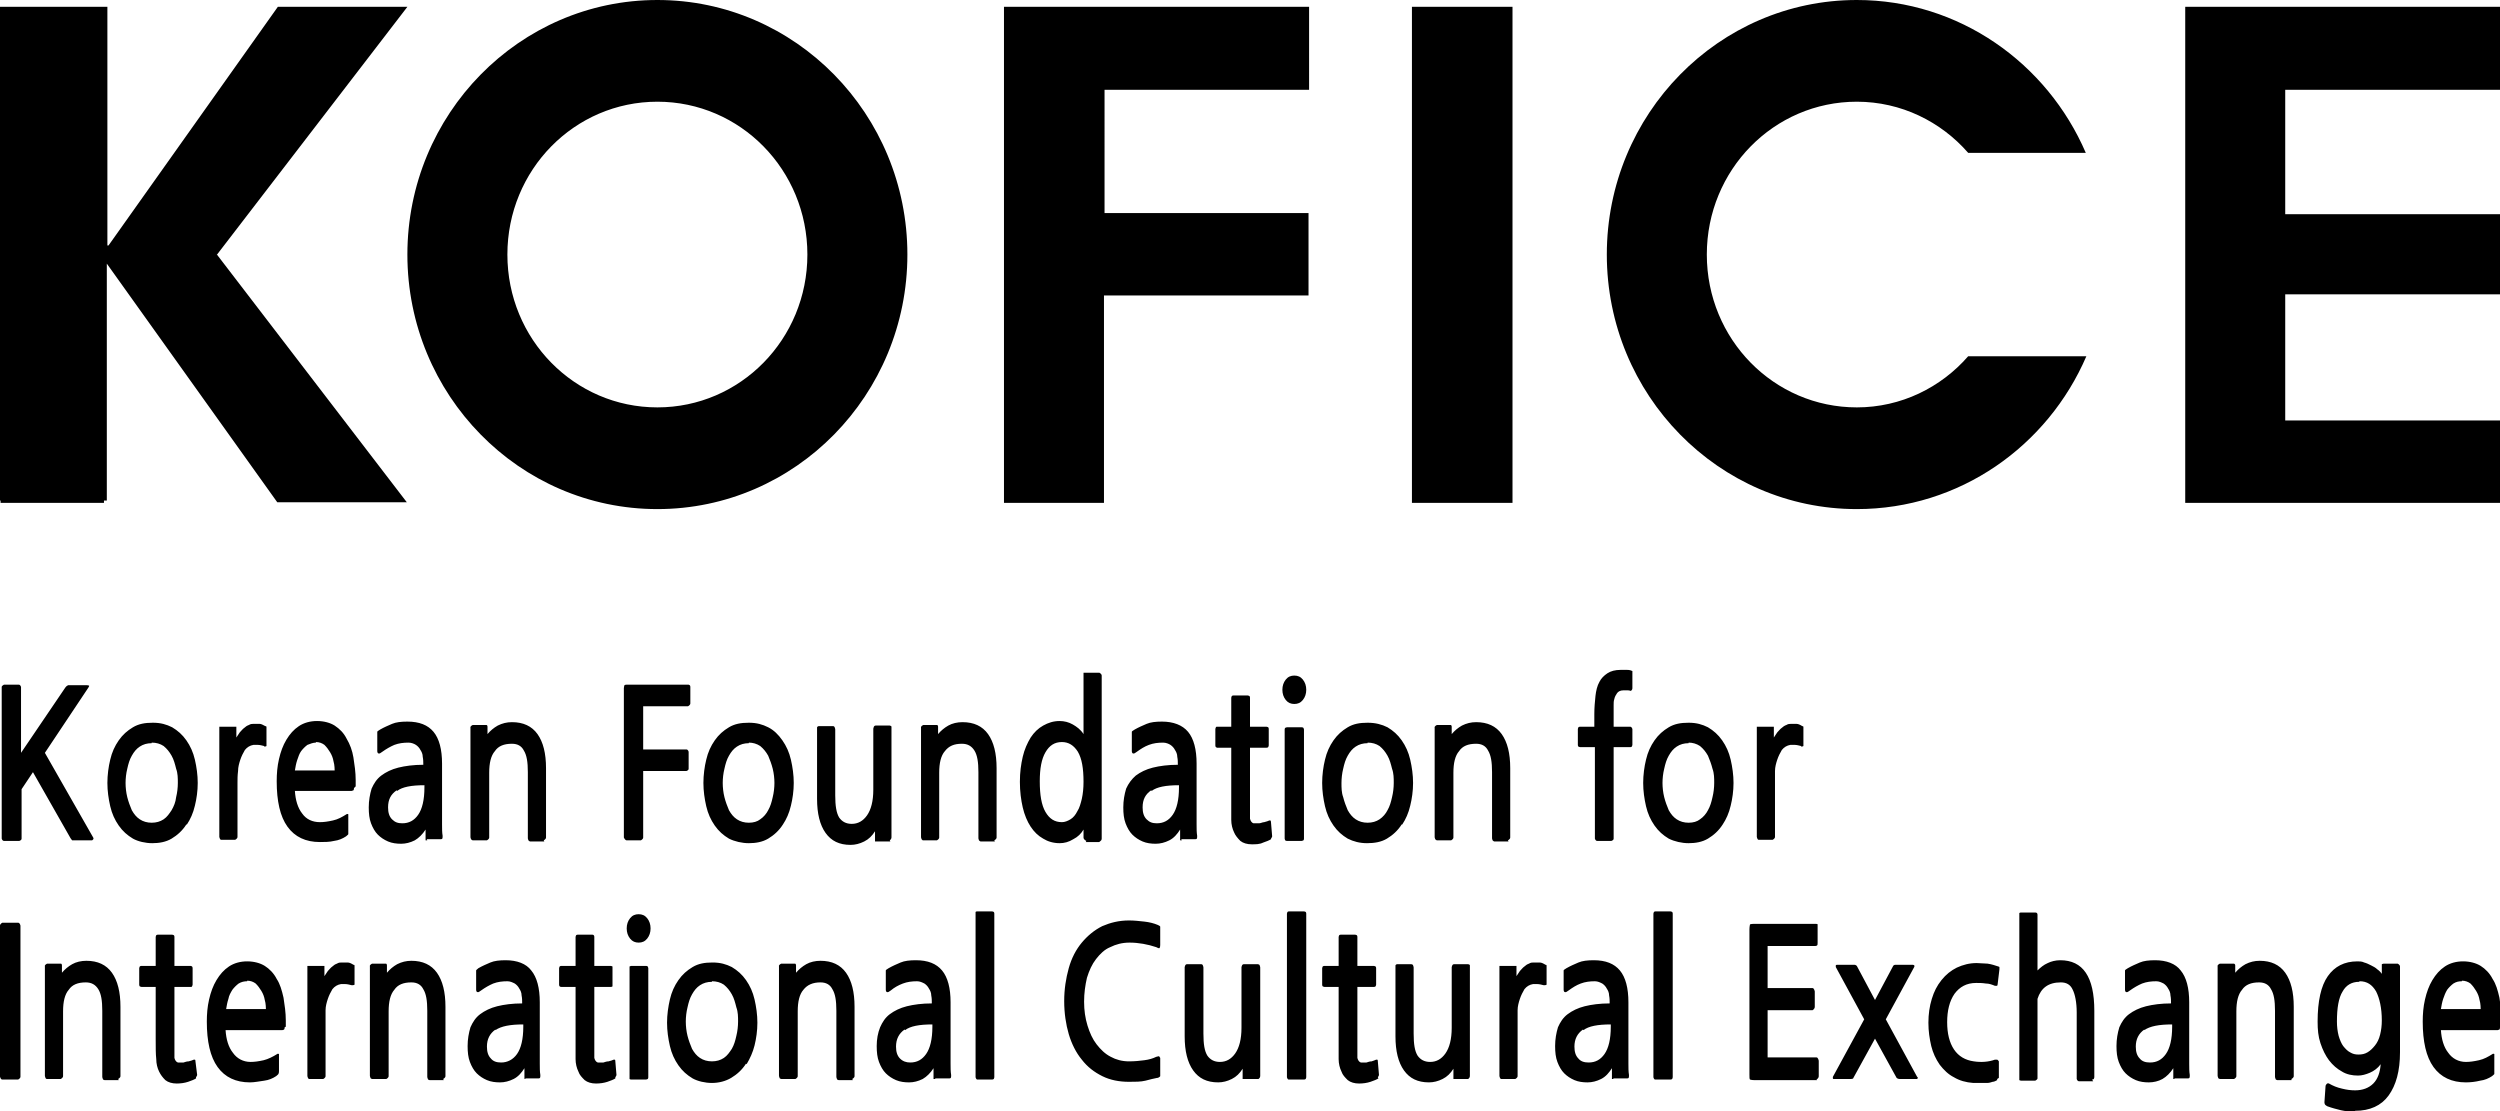 <svg viewBox="0 0 44 19.56" xmlns="http://www.w3.org/2000/svg"><path d="M11.57,7.17c-1.46,0-2.64-1.2-2.64-2.69s1.18-2.69,2.64-2.69,2.64,1.2,2.64,2.69-1.18,2.69-2.64,2.69M11.57,0c-2.43,0-4.4,2.01-4.4,4.48s1.97,4.48,4.4,4.48,4.4-2.01,4.4-4.48S14,0,11.57,0M23.04,3.75h-3.6V1.58h3.6V.12h-5.37v8.73h1.76v-3.65h3.6v-1.45ZM26.62.12h-1.77v8.73h1.77V.12ZM44,3.77h-3.78V1.58h3.78V.12h-5.54v8.73h5.54v-1.45h-3.78v-2.22h3.78v-1.41ZM3.82,4.48L7.17.12h-2.28S1.91,4.32,1.91,4.32h-.02V.12H0v8.69h.01v.04h1.82v-.04h.05v-4.17l3,4.2h2.28l-3.35-4.37ZM32.68,7.17c-1.46,0-2.64-1.2-2.64-2.69s1.18-2.69,2.64-2.69c.78,0,1.48.35,1.96.9h2.07C36.03,1.11,34.48,0,32.68,0,30.25,0,28.28,2.01,28.28,4.48s1.97,4.48,4.4,4.48c1.81,0,3.36-1.11,4.04-2.69h-2.08c-.48.55-1.18.9-1.96.9M1.62,14.79s.04-.02.02-.05l-.85-1.49.76-1.14s.02-.03.02-.04c0,0-.01-.01-.04-.01h-.33s-.03.01-.05.04l-.78,1.15v-1.16s-.01-.04-.04-.04H.07s-.04.02-.04.04v2.67s.01.04.04.04h.27s.04-.01.04-.04v-.87l.2-.3.66,1.16s.02.03.03.04c0,0,.02,0,.05,0h.31ZM2.67,13.08c-.08,0-.15.02-.21.06-.06.04-.1.09-.14.16-.04.07-.06.14-.08.23-.02.08-.03.17-.03.25s.01.17.03.25c.02.08.05.16.08.23.04.07.08.12.14.16.06.04.13.06.21.06s.15-.02.21-.06c.06-.04.1-.1.14-.16.04-.07.07-.14.08-.23.02-.08.03-.17.03-.25s0-.17-.03-.25c-.02-.08-.04-.16-.08-.23-.04-.07-.08-.12-.14-.17-.06-.04-.13-.06-.21-.06M3.28,14.51c-.07.11-.16.19-.26.25-.1.06-.22.08-.34.08s-.25-.03-.34-.08c-.1-.06-.18-.13-.25-.23-.07-.1-.12-.21-.15-.34-.03-.13-.05-.27-.05-.41s.02-.29.05-.41c.03-.13.08-.24.15-.34.07-.1.15-.17.25-.23s.21-.08.35-.08.24.03.34.08c.1.06.18.13.25.23.07.1.12.21.15.34.03.13.05.27.05.41s-.02.28-.05.4c-.03.13-.08.24-.14.33M4.65,13.14s.03,0,.04-.01c0-.01,0-.02,0-.03v-.27s0-.02,0-.03,0-.02-.02-.02c-.04-.02-.07-.04-.1-.04-.03,0-.07,0-.11,0-.02,0-.05,0-.08.02-.03.01-.06.03-.08.05-.03.02-.05.05-.08.08-.02.03-.04.06-.06.09v-.16s0-.02,0-.03c0,0-.01,0-.02,0h-.25s-.02,0-.03,0c0,0,0,.02,0,.04,0,.06,0,.13,0,.2,0,.08,0,.15,0,.23v1.47s.01.05.03.05h.25s.04-.02.04-.05v-.95c0-.07,0-.13.01-.21,0-.07.02-.14.04-.2.02-.06.05-.12.08-.17.04-.05.09-.08.15-.09.02,0,.05,0,.08,0,.03,0,.07.01.11.02M5.56,13.07c-.05,0-.1.02-.15.04-.04.03-.08.07-.11.11s-.05.1-.07.16c-.02.06-.03.12-.04.18h.7s0-.1-.02-.16c-.01-.06-.03-.11-.06-.16-.03-.05-.06-.09-.1-.13-.04-.03-.09-.05-.15-.05M6.23,13.87s0,.03-.01.04c-.01,0-.02.01-.03.01h-1c.01.16.05.3.13.4.07.1.18.15.31.15.07,0,.14-.01.23-.03.09-.02.16-.06.24-.11.01-.01.02,0,.03,0,0,.01,0,.03,0,.05v.25s0,.04,0,.05c0,.01-.02.02-.04.04-.06.04-.13.07-.21.08-.08.02-.17.02-.25.02-.25,0-.44-.09-.57-.27-.13-.18-.19-.45-.19-.8,0-.13.01-.26.04-.39.03-.13.07-.24.13-.34.06-.1.13-.18.22-.24.09-.06.2-.09.32-.09s.23.03.31.08c.09.06.16.13.21.23.06.1.1.21.12.33.02.13.04.26.04.4,0,.02,0,.04,0,.06,0,.02,0,.04,0,.05M6.98,13.91c-.1.07-.15.16-.15.3,0,.09.02.16.07.21.05.05.1.07.18.07.12,0,.21-.05.28-.15.07-.1.11-.26.11-.48v-.04c-.23,0-.39.03-.48.1M7.52,14.79s-.02,0-.03,0c0,0,0-.01,0-.03v-.16c-.05.08-.12.15-.19.19-.08.04-.16.06-.24.06-.08,0-.16-.01-.23-.04-.07-.03-.13-.07-.18-.12-.05-.05-.09-.12-.12-.2-.03-.08-.04-.17-.04-.28,0-.12.02-.23.05-.33.04-.09.09-.17.17-.23.08-.06.18-.11.3-.14.12-.03.27-.05.44-.05,0-.05,0-.09-.01-.14,0-.05-.02-.09-.04-.12-.02-.04-.05-.07-.08-.09-.03-.02-.08-.04-.13-.04-.09,0-.17.01-.25.04-.07.03-.14.07-.21.12-.03.02-.05.04-.07.03-.01,0-.02-.02-.02-.04v-.28s0-.02,0-.03c0-.01,0-.02,0-.03,0-.01.02-.02.05-.04.07-.04.14-.07.21-.1s.16-.04.27-.04c.21,0,.36.06.46.18.1.12.15.31.15.56v.86c0,.07,0,.14,0,.21,0,.08,0,.14.01.2,0,.04,0,.06-.03.06h-.25ZM9.57,14.79s.04-.02.04-.05v-1.22c0-.26-.05-.46-.15-.6-.1-.14-.25-.21-.45-.21-.09,0-.17.02-.25.06-.07.04-.13.09-.18.15v-.13s0-.03-.02-.03h-.24s-.05.02-.04.05c0,.05,0,.12,0,.2,0,.08,0,.17,0,.27v1.45s0,.02.01.04c0,0,.02.02.03.02h.25s.04-.02.04-.05v-1.14c0-.17.03-.3.1-.38.06-.09.16-.13.3-.13.1,0,.17.04.21.12.05.08.07.2.07.38v1.16s0,.02.01.04c0,0,.02.02.03.02h.25ZM12.11,12.43s.04-.02.04-.05v-.29s0-.02-.01-.03c0,0-.02-.01-.02-.01h-1.09s-.03,0-.04.01c0,0-.01.03-.01.05v2.63s.02.05.05.05h.25s.04-.02.04-.05v-1.17h.76s.04-.01.04-.04v-.3s-.01-.04-.04-.04h-.76v-.76h.8ZM13.18,13.08c-.08,0-.15.02-.21.06-.06.04-.1.09-.14.16-.04.07-.06.14-.08.23-.02.08-.03.17-.03.25s.01.17.03.25c.02.08.05.16.08.23.04.07.08.12.14.16.06.04.13.06.21.06s.15-.02.2-.06c.06-.04.11-.1.14-.16.04-.07.06-.14.08-.23.02-.08.03-.17.03-.25s-.01-.17-.03-.25c-.02-.08-.05-.16-.08-.23-.04-.07-.08-.12-.14-.17-.06-.04-.13-.06-.2-.06M13.78,14.51c-.07.11-.16.19-.26.25-.1.06-.22.08-.34.08s-.25-.03-.35-.08c-.1-.06-.18-.13-.25-.23-.07-.1-.12-.21-.15-.34-.03-.13-.05-.27-.05-.41s.02-.29.05-.41c.03-.13.08-.24.15-.34.07-.1.15-.17.25-.23.1-.06.21-.08.35-.08s.24.03.34.08.18.13.25.23c.07.1.12.21.15.34.03.13.05.27.05.41s-.02.28-.05.4c-.03.13-.08.24-.14.33M15.66,14.79s.03-.02.03-.05c0-.06,0-.13,0-.2,0-.07,0-.15,0-.22v-1.49s0-.02,0-.04c0-.01-.02-.02-.03-.02h-.25s-.02,0-.03.02c0,.01-.01.02-.01.04v1.07c0,.2-.04.35-.11.45-.07.1-.16.15-.27.15-.1,0-.17-.04-.22-.11-.05-.08-.07-.21-.07-.39v-1.16s0-.02-.01-.04-.02-.02-.03-.02h-.25s-.02,0-.03.02c0,.01,0,.02,0,.04v1.22c0,.26.05.46.15.6.1.14.24.21.44.21.08,0,.16-.02.24-.06.08-.04.14-.1.19-.18v.15s0,.02,0,.03c0,0,.01,0,.02,0h.25ZM17.5,14.79s.04-.02.04-.05v-1.22c0-.26-.05-.46-.15-.6-.1-.14-.25-.21-.45-.21-.09,0-.18.02-.25.06-.07.04-.13.09-.18.15v-.13s0-.03-.02-.03h-.24s-.05.02-.04.05c0,.05,0,.12,0,.2,0,.08,0,.17,0,.27v1.45s0,.02.01.04c0,0,.02.02.02.02h.25s.04-.02.04-.05v-1.14c0-.17.03-.3.1-.38.07-.09.16-.13.3-.13.1,0,.17.04.22.12.05.08.07.2.07.38v1.16s0,.02.01.04c0,0,.02.02.03.02h.25ZM18.69,13.06c-.13,0-.22.06-.29.18-.07.12-.1.29-.1.51,0,.24.03.42.1.54.07.12.16.18.29.18.05,0,.1-.02.15-.05.05-.03.09-.08.12-.14.04-.06.06-.14.08-.22.02-.09.03-.19.03-.3,0-.24-.03-.41-.1-.53-.07-.11-.16-.17-.28-.17M19.12,14.8s-.05-.02-.05-.06v-.14c-.04.07-.1.13-.18.17-.08.05-.16.07-.24.07-.11,0-.21-.03-.29-.08-.09-.05-.16-.12-.22-.21-.06-.09-.11-.21-.14-.34-.03-.13-.05-.28-.05-.45s.02-.31.05-.44c.03-.13.08-.24.14-.34.06-.09.13-.16.22-.21s.18-.08.29-.08c.08,0,.16.02.23.06.07.04.14.09.19.17v-1.04s0-.03,0-.04c0,0,.02,0,.03,0h.25s.04.02.04.05v2.87s0,.03-.02.04c-.01.01-.02.02-.03.02h-.23ZM20.26,13.91c-.1.07-.15.16-.15.3,0,.09.02.16.07.21.05.05.1.07.18.07.12,0,.21-.05.28-.15.07-.1.11-.26.11-.48v-.04c-.23,0-.39.03-.48.1M20.8,14.79s-.02,0-.03,0c0,0,0-.01,0-.03v-.16c-.05.08-.11.15-.19.19-.08.04-.16.06-.24.06-.08,0-.16-.01-.23-.04-.07-.03-.13-.07-.18-.12-.05-.05-.09-.12-.12-.2-.03-.08-.04-.17-.04-.28,0-.12.02-.23.05-.33.04-.09.1-.17.17-.23.08-.06.18-.11.3-.14.12-.03.27-.05.44-.05,0-.05,0-.09-.01-.14,0-.05-.02-.09-.04-.12-.02-.04-.05-.07-.08-.09-.03-.02-.08-.04-.13-.04-.09,0-.17.01-.25.04-.08.03-.14.07-.21.12-.03.02-.05.04-.07.03-.01,0-.02-.02-.02-.04v-.28s0-.02,0-.03c0-.01,0-.02,0-.03,0-.01.02-.02.05-.04.07-.04.14-.07.21-.1s.16-.04.27-.04c.2,0,.36.06.46.18.1.12.15.31.15.56v.86c0,.07,0,.14,0,.21,0,.08,0,.14.01.2,0,.04,0,.06-.03.06h-.25ZM22.37,14.76s.02-.03.02-.04l-.02-.24s0-.03-.01-.04c0,0-.01,0-.02,0-.02.01-.05.02-.09.03-.03,0-.06.02-.09.02-.04,0-.07,0-.1,0-.03-.01-.05-.04-.06-.08,0-.04,0-.15,0-.31v-.94h.29s.02,0,.03-.01c0,0,.01-.02.01-.03v-.29s0-.02-.01-.03c0,0-.02-.01-.03-.01h-.29v-.51s0-.02-.01-.03c0,0-.02-.01-.03-.01h-.25s-.02,0-.03.01c0,0-.01.02-.01.03v.51h-.25s-.02,0-.02.01c0,0-.01.02-.01.03v.29s0,.02.01.03c0,0,.02.01.02.01h.25v.92c0,.15,0,.26,0,.35,0,.08.02.16.05.22.02.05.06.1.11.15.05.04.12.06.2.06.07,0,.14,0,.2-.03.06-.02.11-.04.14-.06M22.65,14.8s-.02,0-.03-.01c0,0-.01-.02-.01-.03v-1.92s0-.02.01-.03c0,0,.02-.01.03-.01h.26s.02,0,.03.01c0,0,.01.02.01.03v1.92s0,.02-.01.03c0,0-.02.01-.03.01h-.26ZM22.78,12.39c-.06,0-.11-.02-.15-.07s-.06-.11-.06-.18.02-.13.06-.18.09-.07.15-.07.11.02.15.07c.04.05.06.11.06.18s-.02.13-.06.18c-.04.05-.09.07-.15.07M24.07,13.08c-.08,0-.15.02-.21.06-.06.04-.1.09-.14.16-.04.07-.06.14-.08.23-.02.08-.03.17-.03.25s0,.17.03.25c.02.08.05.16.08.23.04.07.08.12.14.16.06.04.13.06.21.06s.15-.02.21-.06c.06-.04.11-.1.14-.16.04-.07.06-.14.08-.23.02-.08.03-.17.03-.25s0-.17-.03-.25c-.02-.08-.04-.16-.08-.23-.04-.07-.08-.12-.14-.17-.06-.04-.13-.06-.21-.06M24.67,14.51c-.07.11-.16.19-.26.25-.1.06-.22.08-.35.08s-.24-.03-.34-.08c-.1-.06-.18-.13-.25-.23-.07-.1-.12-.21-.15-.34-.03-.13-.05-.27-.05-.41s.02-.29.05-.41c.03-.13.08-.24.15-.34.07-.1.15-.17.25-.23s.21-.08.35-.08.25.03.35.08c.1.06.18.13.25.23.07.1.12.21.15.34.03.13.05.27.05.41s-.02.28-.05.4c-.03.13-.08.24-.14.33M26.54,14.79s.04-.02.04-.05v-1.22c0-.26-.05-.46-.15-.6-.1-.14-.25-.21-.45-.21-.09,0-.17.02-.25.06-.07.04-.13.09-.18.15v-.13s0-.03-.02-.03h-.24s-.05.02-.04.05c0,.05,0,.12,0,.2,0,.08,0,.17,0,.27v1.45s0,.02.01.04c0,0,.02.02.03.02h.25s.04-.02.04-.05v-1.14c0-.17.03-.3.1-.38.06-.09.16-.13.3-.13.1,0,.17.04.21.12.05.08.07.2.07.38v1.16s0,.02.01.04c0,0,.02.02.03.02h.25ZM28.7,12.16s.03-.01.03-.05v-.25s0-.04,0-.05c-.02-.01-.05-.02-.09-.02-.04,0-.08,0-.12,0-.09,0-.17.02-.23.06s-.11.09-.14.15c-.04.07-.06.16-.07.25-.01.1-.02.2-.02.32v.22h-.25s-.02,0-.03.01c0,0-.01.02-.01.03v.28s0,.02.01.03c0,0,.02.01.03.01h.26v1.61s.01.04.04.04h.25s.04-.01.04-.04v-1.61h.29s.02,0,.03-.01c0,0,.01-.02.01-.03v-.28s-.01-.04-.04-.04h-.29v-.24c0-.05,0-.1,0-.14,0-.04,0-.07.01-.1.01-.05.03-.08.05-.11.02-.03.06-.05.11-.05.02,0,.05,0,.08,0,.03,0,.05.01.08.02M29.72,13.08c-.08,0-.15.02-.21.06-.06.04-.1.09-.14.16-.04.07-.06.14-.08.23-.02.08-.03.17-.03.25s.01.17.03.25c.02.08.05.16.08.23.04.07.08.12.14.16.06.04.13.06.21.06s.15-.02.2-.06c.06-.04.11-.1.14-.16.04-.07.06-.14.08-.23.02-.08.03-.17.03-.25s0-.17-.03-.25c-.02-.08-.05-.16-.08-.23-.04-.07-.08-.12-.14-.17-.06-.04-.13-.06-.2-.06M30.32,14.51c-.07.11-.16.19-.26.25-.1.06-.22.08-.34.08s-.25-.03-.35-.08c-.1-.06-.18-.13-.25-.23-.07-.1-.12-.21-.15-.34-.03-.13-.05-.27-.05-.41s.02-.29.05-.41c.03-.13.08-.24.15-.34.07-.1.15-.17.25-.23s.21-.08.35-.08.24.03.34.08c.1.06.18.13.25.23.07.1.12.21.15.34.03.13.05.27.05.41s-.02.28-.05.4c-.03.13-.08.24-.14.33M31.7,13.14s.03,0,.04-.01c0-.01,0-.02,0-.03v-.27s0-.02,0-.03c0-.01,0-.02-.02-.02-.03-.02-.07-.04-.1-.04-.03,0-.07,0-.1,0-.02,0-.05,0-.08.02-.03.01-.06.03-.08.05-.03.02-.05.05-.08.08-.02.03-.04.06-.06.09v-.16s0-.02,0-.03c0,0-.01,0-.02,0h-.25s-.02,0-.03,0c0,0,0,.02,0,.04,0,.06,0,.13,0,.2,0,.08,0,.15,0,.23v1.47s.01.05.03.05h.25s.04-.02.04-.05v-.95c0-.07,0-.13,0-.21,0-.07.02-.14.04-.2.02-.06.05-.12.08-.17.04-.05.09-.08.15-.09.02,0,.05,0,.08,0,.03,0,.07.01.11.02M.32,19s.04-.02.04-.05v-2.66s-.01-.05-.04-.05H.04s-.04.02-.04.05v2.66s.01.05.04.05h.28M2.08,18.99s.04-.02.04-.05v-1.22c0-.26-.05-.46-.15-.6-.1-.14-.25-.21-.45-.21-.09,0-.18.02-.25.06-.07.04-.13.09-.18.15v-.13s0-.03-.02-.03h-.24s-.05.02-.04.05c0,.05,0,.12,0,.2,0,.08,0,.17,0,.27v1.45s0,.02.01.04c0,.01.02.02.02.02h.25s.04-.02.04-.05v-1.14c0-.17.03-.3.1-.38.06-.09.16-.13.3-.13.1,0,.17.04.22.12.05.08.07.2.07.38v1.16s0,.02.01.04c0,.01.02.02.03.02h.25ZM3.45,18.96s.02-.03.02-.04l-.03-.24s0-.03-.01-.03c0,0-.01,0-.02,0-.02.01-.05.02-.09.03-.03,0-.06.01-.09.02-.04,0-.07,0-.1,0-.03-.01-.05-.04-.06-.08,0-.04,0-.15,0-.31v-.94h.29s.02,0,.02-.01c0,0,.01-.02.01-.03v-.29s0-.02-.01-.03c0,0-.02-.01-.02-.01h-.29v-.51s0-.02-.01-.03c0,0-.02-.01-.03-.01h-.25s-.02,0-.03.01c0,0-.01.02-.01.03v.51h-.25s-.02,0-.03.01c0,0-.01.02-.01.03v.29s0,.02.01.03c0,0,.02.01.03.01h.25v.92c0,.15,0,.26.01.35,0,.08.02.16.05.22.03.06.06.1.11.15.05.04.12.06.2.06.07,0,.14-.01.2-.03.06-.02.11-.04.14-.06M4.35,17.27c-.05,0-.1.01-.15.04-.04.03-.08.07-.11.11-.03.05-.06.1-.07.16-.02.06-.03.12-.04.18h.7s0-.1-.02-.16c-.01-.06-.03-.11-.06-.16-.03-.05-.06-.09-.1-.13-.04-.03-.09-.05-.15-.05M5.01,18.08s0,.03-.01.04c0,0-.02.01-.03.01h-1c.01.16.05.3.13.4.07.1.18.16.31.16.07,0,.14-.01.23-.03.08-.02.16-.06.24-.11.01-.01.02,0,.03,0,0,.01,0,.03,0,.05v.25s0,.04-.01.05c0,.01-.02.02-.04.04-.06.04-.13.07-.21.08s-.17.03-.25.03c-.25,0-.44-.09-.57-.27-.13-.18-.19-.45-.19-.8,0-.13.01-.26.04-.39.03-.13.07-.24.13-.34.06-.1.13-.18.22-.24.09-.06.2-.09.32-.09s.23.03.31.08.16.13.21.23c.06.09.09.2.12.33.02.13.04.26.04.4,0,.02,0,.04,0,.06,0,.02,0,.04,0,.05M6.2,17.34s.03,0,.04-.01c0-.01,0-.02,0-.03v-.27s0-.02,0-.03c0-.01,0-.02-.02-.02-.03-.02-.07-.04-.1-.04-.03,0-.07,0-.11,0-.02,0-.05,0-.08.02-.03.01-.06.03-.08.05-.03.02-.05.05-.08.08-.02.03-.04.06-.06.09v-.16s0-.02,0-.02c0,0,0,0-.02,0h-.25s-.02,0-.03,0c0,0,0,.02,0,.04,0,.06,0,.13,0,.2,0,.08,0,.15,0,.23v1.47s.01.05.03.05h.25s.04-.02.04-.05v-.95c0-.07,0-.13,0-.21,0-.07.02-.14.04-.2.02-.06.05-.12.08-.17.04-.05.09-.08.15-.09.02,0,.05,0,.08,0,.03,0,.07.01.11.02M7.8,18.99s.04-.02.04-.05v-1.22c0-.26-.05-.46-.15-.6-.1-.14-.25-.21-.45-.21-.09,0-.17.02-.25.06-.07.04-.13.09-.18.15v-.13s0-.03-.02-.03h-.24s-.05.02-.04.05c0,.05,0,.12,0,.2,0,.08,0,.17,0,.27v1.45s0,.02.01.04c0,.01.02.02.03.02h.25s.04-.02.04-.05v-1.14c0-.17.03-.3.1-.38.06-.09.16-.13.3-.13.1,0,.17.04.21.12.05.08.07.2.07.38v1.16s0,.02.01.04c0,.01.02.02.03.02h.25ZM8.72,18.12c-.1.07-.15.17-.15.3,0,.09.02.16.07.21.04.05.1.07.18.07.11,0,.21-.05.28-.15s.11-.26.11-.48v-.04c-.23,0-.39.03-.49.1M9.26,18.99s-.02,0-.03,0c0,0,0-.01,0-.03v-.16c-.05.08-.11.15-.19.19s-.16.06-.24.06c-.08,0-.16-.01-.23-.04-.07-.03-.13-.07-.18-.12-.05-.05-.09-.12-.12-.2-.03-.08-.04-.17-.04-.28,0-.12.02-.23.05-.33.04-.09.09-.17.17-.23.08-.06.18-.11.3-.14.12-.03.27-.05.44-.05,0-.05,0-.09-.01-.14,0-.05-.02-.09-.04-.12-.02-.04-.05-.07-.08-.09-.04-.02-.08-.04-.13-.04-.09,0-.17.01-.25.04-.07.03-.14.07-.21.12-.03.02-.05.04-.07.03-.01,0-.02-.02-.02-.04v-.28s0-.02,0-.03c0-.01,0-.02,0-.03,0-.01.02-.02.04-.04.07-.04.14-.07.21-.1s.16-.04.27-.04c.2,0,.36.06.45.18.1.12.15.31.15.56v.87c0,.07,0,.14,0,.21,0,.07,0,.14.01.2,0,.04,0,.06-.03.06h-.25ZM10.83,18.96s.02-.03.02-.04l-.02-.24s0-.03-.01-.03c0,0-.01,0-.02,0-.02.01-.05.02-.09.03-.03,0-.06.01-.09.02-.04,0-.07,0-.1,0-.03-.01-.05-.04-.06-.08,0-.04,0-.15,0-.31v-.94h.29s.02,0,.03-.01c0,0,0-.02,0-.03v-.29s0-.02,0-.03c0,0-.02-.01-.03-.01h-.29v-.51s0-.02-.01-.03-.02-.01-.03-.01h-.25s-.02,0-.03.01c0,0-.01.02-.01.03v.51h-.25s-.02,0-.03.01c0,0-.01.02-.01.03v.29s0,.02.01.03c0,0,.01.01.03.01h.25v.92c0,.15,0,.26,0,.35,0,.08.02.16.05.22.02.06.06.1.11.15.05.04.12.06.2.06.07,0,.14-.01.2-.03.06-.02.11-.04.14-.06M11.11,19s-.02,0-.03-.01c0,0,0-.02,0-.03v-1.92s0-.02,0-.03c0,0,.02-.01.03-.01h.26s.02,0,.03.01c0,0,.01.02.01.03v1.92s0,.02-.01.03c0,0-.02.01-.03.01h-.26ZM11.24,16.59c-.06,0-.11-.02-.15-.07-.04-.05-.06-.11-.06-.18s.02-.13.06-.18c.04-.05.09-.07.15-.07s.11.02.15.07c.04.05.06.11.06.18s-.02.13-.06.18c-.04.05-.09.07-.15.07M12.53,17.28c-.08,0-.15.02-.21.06-.06.04-.1.09-.14.16-.04.07-.06.14-.08.23-.02.08-.03.17-.03.25s.01.17.03.25c.02.08.05.16.08.23.04.07.08.12.14.16.06.04.13.06.21.06s.15-.02.21-.06c.06-.04.1-.1.14-.16.04-.07.06-.14.08-.23.02-.08.03-.17.03-.25s0-.17-.03-.25c-.02-.08-.04-.16-.08-.23-.04-.07-.08-.12-.14-.17-.06-.04-.13-.06-.21-.06M13.13,18.72c-.07.11-.16.19-.26.25-.1.06-.22.09-.34.09s-.25-.03-.34-.08c-.1-.06-.18-.13-.25-.23-.07-.1-.12-.21-.15-.34-.03-.13-.05-.27-.05-.41s.02-.28.05-.41c.03-.13.08-.24.15-.34.07-.1.15-.17.25-.23.1-.06.21-.08.35-.08s.24.03.34.08c.1.06.18.13.25.23.07.1.12.21.15.34.03.13.05.27.05.41s-.02.28-.05.4c-.03.12-.08.23-.14.33M15,18.99s.04-.02.04-.05v-1.22c0-.26-.05-.46-.15-.6-.1-.14-.25-.21-.45-.21-.09,0-.18.02-.25.06-.07.04-.13.09-.18.15v-.13s0-.03-.02-.03h-.24s-.05.02-.04.05c0,.05,0,.12,0,.2,0,.08,0,.17,0,.27v1.45s0,.02.01.04c0,.01.02.02.03.02h.25s.04-.02.04-.05v-1.14c0-.17.03-.3.1-.38.07-.09.17-.13.3-.13.1,0,.17.04.21.12.05.08.07.2.07.38v1.16s0,.02.01.04c0,.01.02.02.03.02h.25ZM15.92,18.12c-.1.07-.15.17-.15.3,0,.09.02.16.07.21.05.05.11.07.18.07.12,0,.21-.05.28-.15s.11-.26.11-.48v-.04c-.23,0-.39.03-.48.1M16.46,18.99s-.02,0-.03,0c0,0,0-.01,0-.03v-.16c-.05.08-.12.15-.19.19-.08.04-.16.06-.24.06-.08,0-.16-.01-.23-.04-.07-.03-.13-.07-.18-.12-.05-.05-.09-.12-.12-.2-.03-.08-.04-.17-.04-.28,0-.12.02-.23.06-.33.04-.09.09-.17.17-.23.08-.06.18-.11.3-.14s.27-.05.44-.05c0-.05,0-.09-.01-.14,0-.05-.02-.09-.04-.12-.02-.04-.05-.07-.08-.09-.04-.02-.08-.04-.13-.04-.09,0-.17.01-.25.04-.08.03-.15.07-.21.12-.03.02-.05.04-.07.03-.01,0-.02-.02-.02-.04v-.28s0-.02,0-.03c0-.01,0-.02,0-.03,0-.01.02-.02.05-.04.07-.04.14-.07.21-.1s.16-.04.27-.04c.21,0,.36.06.46.18.1.12.15.31.15.56v.87c0,.07,0,.14,0,.21,0,.07,0,.14.01.2,0,.04,0,.06-.03.06h-.25ZM17.46,19s.02,0,.03-.01c0,0,.01-.02.01-.03v-2.88s0-.02-.01-.03c0,0-.02-.01-.03-.01h-.26s-.02,0-.03.01c0,0,0,.02,0,.03v2.88s.01.04.03.04h.26ZM20.38,18.97s.04-.02.04-.03c0-.01,0-.03,0-.06v-.26s-.02-.03-.02-.03-.02,0-.05.01c-.06.03-.13.05-.21.06-.07.01-.17.02-.27.02-.12,0-.23-.03-.32-.08-.1-.05-.18-.13-.25-.22-.07-.09-.12-.2-.16-.33-.04-.13-.06-.27-.06-.42s.02-.29.05-.42c.04-.13.09-.24.16-.33.07-.09.15-.17.25-.21.1-.05.21-.08.34-.08.16,0,.32.03.47.08.02.01.04.02.05.02s.02-.02.02-.06v-.27s0-.04,0-.05c0-.01-.02-.02-.04-.03-.07-.03-.15-.05-.24-.06-.09-.01-.18-.02-.27-.02-.18,0-.33.04-.47.1-.14.07-.26.17-.36.29-.1.12-.18.27-.23.45-.05.18-.08.37-.08.58s.03.41.08.58c.05.17.13.33.23.45.1.13.22.22.36.29.14.07.3.1.47.1.11,0,.21,0,.29-.02.08-.02.15-.04.21-.05M22.15,18.99s.03-.02.03-.05c0-.06,0-.13,0-.2,0-.07,0-.15,0-.22v-1.49s0-.02-.01-.04c0-.01-.02-.02-.03-.02h-.25s-.02,0-.03.02c0,.01-.01.02-.01.03v1.07c0,.2-.04.35-.11.45s-.16.15-.27.15c-.1,0-.17-.04-.22-.11-.05-.08-.07-.2-.07-.39v-1.16s0-.02-.01-.04-.02-.02-.03-.02h-.25s-.02,0-.03.02c0,.01-.01.02-.01.03v1.22c0,.26.05.46.15.6.1.14.24.21.44.21.08,0,.16-.02.24-.06.08-.04.14-.1.19-.18v.15s0,.02,0,.03c0,0,.02,0,.03,0h.25ZM22.95,19s.02,0,.03-.01c0,0,.01-.02.01-.03v-2.88s0-.02-.01-.03c0,0-.02-.01-.03-.01h-.26s-.02,0-.03.01c0,0-.01.02-.01.03v2.88s.01.04.03.04h.26ZM24.25,18.96s.02-.03.02-.04l-.02-.24s0-.03-.01-.03c0,0-.01,0-.02,0-.02.01-.05.02-.08.03-.03,0-.06.01-.09.02-.04,0-.07,0-.1,0-.03-.01-.05-.04-.06-.08,0-.04,0-.15,0-.31v-.94h.29s.02,0,.03-.01c0,0,.01-.02.01-.03v-.29s0-.02-.01-.03c0,0-.02-.01-.03-.01h-.29v-.51s0-.02-.01-.03c0,0-.02-.01-.03-.01h-.25s-.02,0-.03.01c0,0-.01.02-.01.03v.51h-.25s-.02,0-.03.01c0,0-.01.02-.01.03v.29s0,.02.01.03c0,0,.02.01.03.01h.25v.92c0,.15,0,.26,0,.35,0,.08.02.16.05.22.02.06.06.1.11.15.05.04.12.06.2.06.07,0,.14-.01.2-.03.06-.02.11-.04.14-.06M25.84,18.99s.03-.02.03-.05c0-.06,0-.13,0-.2,0-.07,0-.15,0-.22v-1.49s0-.02,0-.04c0-.01-.02-.02-.03-.02h-.25s-.02,0-.03.02c0,.01-.01.02-.01.03v1.07c0,.2-.04.35-.11.45s-.16.15-.27.15c-.1,0-.17-.04-.22-.11-.05-.08-.07-.2-.07-.39v-1.16s0-.02-.01-.04c0-.01-.02-.02-.03-.02h-.25s-.02,0-.03.02c0,.01,0,.02,0,.03v1.22c0,.26.05.46.15.6.1.14.24.21.44.21.08,0,.16-.02.24-.06.08-.04.14-.1.19-.18v.15s0,.02,0,.03c0,0,.02,0,.03,0h.25ZM27.18,17.34s.03,0,.04-.01c0-.01,0-.02,0-.03v-.27s0-.02,0-.03c0-.01,0-.02-.02-.02-.03-.02-.07-.04-.1-.04-.03,0-.07,0-.11,0-.02,0-.05,0-.08.02-.03.01-.06.03-.08.05-.03.02-.05.05-.08.08-.02.03-.04.06-.06.09v-.16s0-.02,0-.02c0,0-.01,0-.02,0h-.25s-.02,0-.03,0c0,0,0,.02,0,.04,0,.06,0,.13,0,.2,0,.08,0,.15,0,.23v1.47s.01.05.03.05h.25s.04-.02.04-.05v-.95c0-.07,0-.13,0-.21,0-.07.02-.14.04-.2s.05-.12.08-.17c.04-.05.09-.08.15-.09.02,0,.05,0,.08,0,.03,0,.07.01.11.02M27.86,18.12c-.1.07-.15.17-.15.3,0,.09.02.16.07.21.04.05.1.07.18.07.12,0,.21-.05.28-.15.07-.1.11-.26.11-.48v-.04c-.23,0-.39.03-.48.1M28.4,18.99s-.02,0-.03,0c0,0,0-.01,0-.03v-.16c-.05.08-.11.15-.19.19s-.16.06-.24.06-.16-.01-.23-.04-.13-.07-.18-.12c-.05-.05-.09-.12-.12-.2-.03-.08-.04-.17-.04-.28,0-.12.02-.23.05-.33.04-.09.09-.17.17-.23.08-.06.18-.11.3-.14.12-.03.27-.05.44-.05,0-.05,0-.09-.01-.14,0-.05-.02-.09-.04-.12-.02-.04-.05-.07-.08-.09-.04-.02-.08-.04-.13-.04-.09,0-.17.01-.25.04-.08.03-.14.07-.21.12-.03.02-.05.04-.07.03-.01,0-.02-.02-.02-.04v-.28s0-.02,0-.03c0-.01,0-.02,0-.03,0-.01.02-.02.05-.04.07-.04.14-.07.21-.1s.16-.04.27-.04c.21,0,.36.06.46.18.1.12.15.31.15.56v.87c0,.07,0,.14,0,.21,0,.07,0,.14.01.2,0,.04,0,.06-.03.06h-.25ZM29.4,19s.02,0,.03-.01c0,0,.01-.02.01-.03v-2.88s0-.02-.01-.03c0,0-.02-.01-.03-.01h-.26s-.02,0-.03.01c0,0-.01.02-.01.03v2.88s.01.04.03.04h.26ZM31.97,19s.04-.02.04-.06v-.27s-.01-.06-.04-.06h-.86v-.83h.79s.04-.02.04-.06v-.27s-.01-.06-.04-.06h-.79v-.74h.83s.03,0,.04-.01.01-.02.01-.05v-.27s0-.04,0-.05-.02-.01-.04-.01h-1.08s-.06,0-.07.01c0,0-.01.04-.01.09v2.55c0,.05,0,.08.01.09,0,0,.03.01.07.01h1.11ZM33.74,18.99s.03-.02,0-.04l-.55-1.01.5-.92s.01-.02,0-.03c0,0-.01-.01-.03-.01h-.3s-.03,0-.04.02l-.32.6-.32-.6s-.02-.02-.04-.02h-.3s-.03,0-.03.01c0,0,0,.02,0,.03l.5.92-.55,1.01s-.01.04.01.04h.31s.04,0,.04-.02l.38-.69.38.69s.02.02.05.02h.32ZM35.15,18.99s.02-.01.03-.02c0,0,0-.02,0-.04v-.25s-.02-.03-.03-.03c0,0-.02,0-.04,0-.11.04-.24.05-.37.03-.15-.02-.27-.09-.35-.21-.08-.12-.12-.28-.12-.48s.04-.37.13-.5c.09-.12.21-.19.38-.19.05,0,.11,0,.17.01.06,0,.11.02.16.04.02,0,.03,0,.04,0,0,0,.01-.02.01-.04l.03-.25s0-.04,0-.04c0,0-.01-.01-.02-.01-.06-.02-.12-.04-.19-.05-.06,0-.13-.01-.19-.01-.13,0-.24.03-.35.08-.1.05-.19.12-.27.22s-.13.2-.17.33c-.04.13-.06.27-.06.42,0,.15.02.28.05.41.03.12.08.23.15.33.07.09.15.17.25.22.1.06.21.09.34.1.04,0,.08,0,.12,0,.04,0,.08,0,.12,0,.04,0,.07-.01.1-.02.03,0,.06-.02.08-.03M36.82,19s.02,0,.03-.01c0,0,.01-.02.01-.03v-1.17c0-.6-.2-.89-.6-.89-.08,0-.16.02-.22.05-.07.03-.13.08-.18.13v-.98s0-.02-.01-.03c0,0-.01-.01-.03-.01h-.25s-.02,0-.03.01c0,0,0,.02,0,.03v2.88s0,.02,0,.03c0,0,.02.01.03.01h.25s.04-.02.04-.04v-1.4c.06-.19.19-.29.41-.29.1,0,.17.04.21.13.04.08.07.22.07.4v1.17s.01.04.04.04h.25ZM37.74,18.12c-.1.07-.15.17-.15.3,0,.09.02.16.07.21.04.05.1.07.18.07.12,0,.21-.05.28-.15s.11-.26.11-.48v-.04c-.23,0-.39.03-.49.1M38.28,18.99s-.02,0-.03,0c0,0,0-.01,0-.03v-.16c-.05.08-.12.15-.19.19s-.16.06-.24.06c-.08,0-.16-.01-.23-.04s-.13-.07-.18-.12c-.05-.05-.09-.12-.12-.2-.03-.08-.04-.17-.04-.28,0-.12.02-.23.05-.33.04-.09.09-.17.17-.23.08-.06.18-.11.3-.14.12-.03.27-.05.44-.05,0-.05,0-.09-.01-.14,0-.05-.02-.09-.04-.12-.02-.04-.05-.07-.08-.09-.04-.02-.08-.04-.13-.04-.09,0-.17.01-.25.04-.07.03-.14.07-.21.12-.03.02-.05.04-.07.03-.01,0-.02-.02-.02-.04v-.28s0-.02,0-.03c0-.01,0-.02,0-.03,0-.01.02-.02.05-.04.07-.04.14-.07.21-.1s.16-.04.27-.04c.2,0,.36.06.45.18.1.12.15.31.15.56v.87c0,.07,0,.14,0,.21,0,.07,0,.14.01.2,0,.04,0,.06-.03.06h-.25ZM40.33,18.99s.04-.02.04-.05v-1.22c0-.26-.05-.46-.15-.6-.1-.14-.25-.21-.45-.21-.09,0-.17.02-.25.06-.07.04-.13.09-.18.15v-.13s0-.03-.03-.03h-.24s-.05.02-.04.05c0,.05,0,.12,0,.2,0,.08,0,.17,0,.27v1.45s0,.02.01.04c0,.01.02.02.03.02h.25s.04-.02.04-.05v-1.14c0-.17.03-.3.1-.38.06-.09.16-.13.3-.13.1,0,.17.04.21.12.05.08.07.2.07.38v1.16s0,.02.01.04c0,.01.02.02.03.02h.25ZM41.52,17.28c-.13,0-.23.06-.29.17-.07.11-.1.29-.1.53,0,.09.01.17.03.25.02.07.05.14.08.18.04.05.08.09.12.11.05.03.09.04.15.04.06,0,.11-.01.16-.04.05-.03.09-.07.13-.12.04-.05.07-.11.09-.19s.03-.16.03-.25c0-.22-.04-.39-.1-.51-.07-.12-.16-.18-.29-.18M41.44,19.56c-.08,0-.16,0-.24-.02s-.16-.04-.24-.07c-.02-.01-.03-.02-.04-.03,0,0-.01-.02-.01-.04l.02-.29s.02-.06.06-.04c.07.04.14.07.23.09.08.02.15.03.23.03.13,0,.24-.04.32-.12.08-.08.12-.2.13-.34-.05.07-.12.12-.19.15-.07.03-.14.05-.21.05-.1,0-.2-.02-.28-.07-.09-.05-.16-.11-.23-.2-.06-.08-.11-.18-.15-.3-.04-.12-.05-.24-.05-.38,0-.36.06-.63.18-.8.12-.17.29-.26.52-.26.04,0,.08,0,.12.02.04.01.08.03.12.05.04.02.08.04.11.07.03.02.06.05.08.08v-.13s0-.03,0-.04c0,0,.02-.01.04-.01h.24s.04.02.04.05v1.51c0,.33-.07.58-.2.76-.13.18-.33.27-.59.27M43.33,17.27c-.06,0-.1.01-.15.04-.04.03-.08.07-.11.11-.03.05-.05.1-.07.16-.02.06-.03.12-.04.18h.7s0-.1-.02-.16c-.01-.06-.03-.11-.06-.16-.03-.05-.06-.09-.1-.13-.04-.03-.09-.05-.15-.05M44,18.08s0,.03-.01.04c-.01,0-.02.01-.03.01h-1c.01.16.05.3.13.4.07.1.18.16.31.16.07,0,.14-.01.23-.03.09-.02.16-.06.24-.11.01-.01.02,0,.03,0,0,.01,0,.03,0,.05v.25s0,.04,0,.05c0,.01-.02.02-.04.04-.06.04-.13.07-.21.08-.08.02-.17.03-.25.03-.25,0-.44-.09-.57-.27-.13-.18-.19-.45-.19-.8,0-.13.01-.26.04-.39.03-.13.07-.24.13-.34.06-.1.13-.18.22-.24.09-.06.2-.09.32-.09s.23.03.31.08.16.13.21.23c.06.09.09.2.12.33.02.13.04.26.04.4,0,.02,0,.04,0,.06,0,.02,0,.04,0,.05" fill="currentColor"></path></svg>